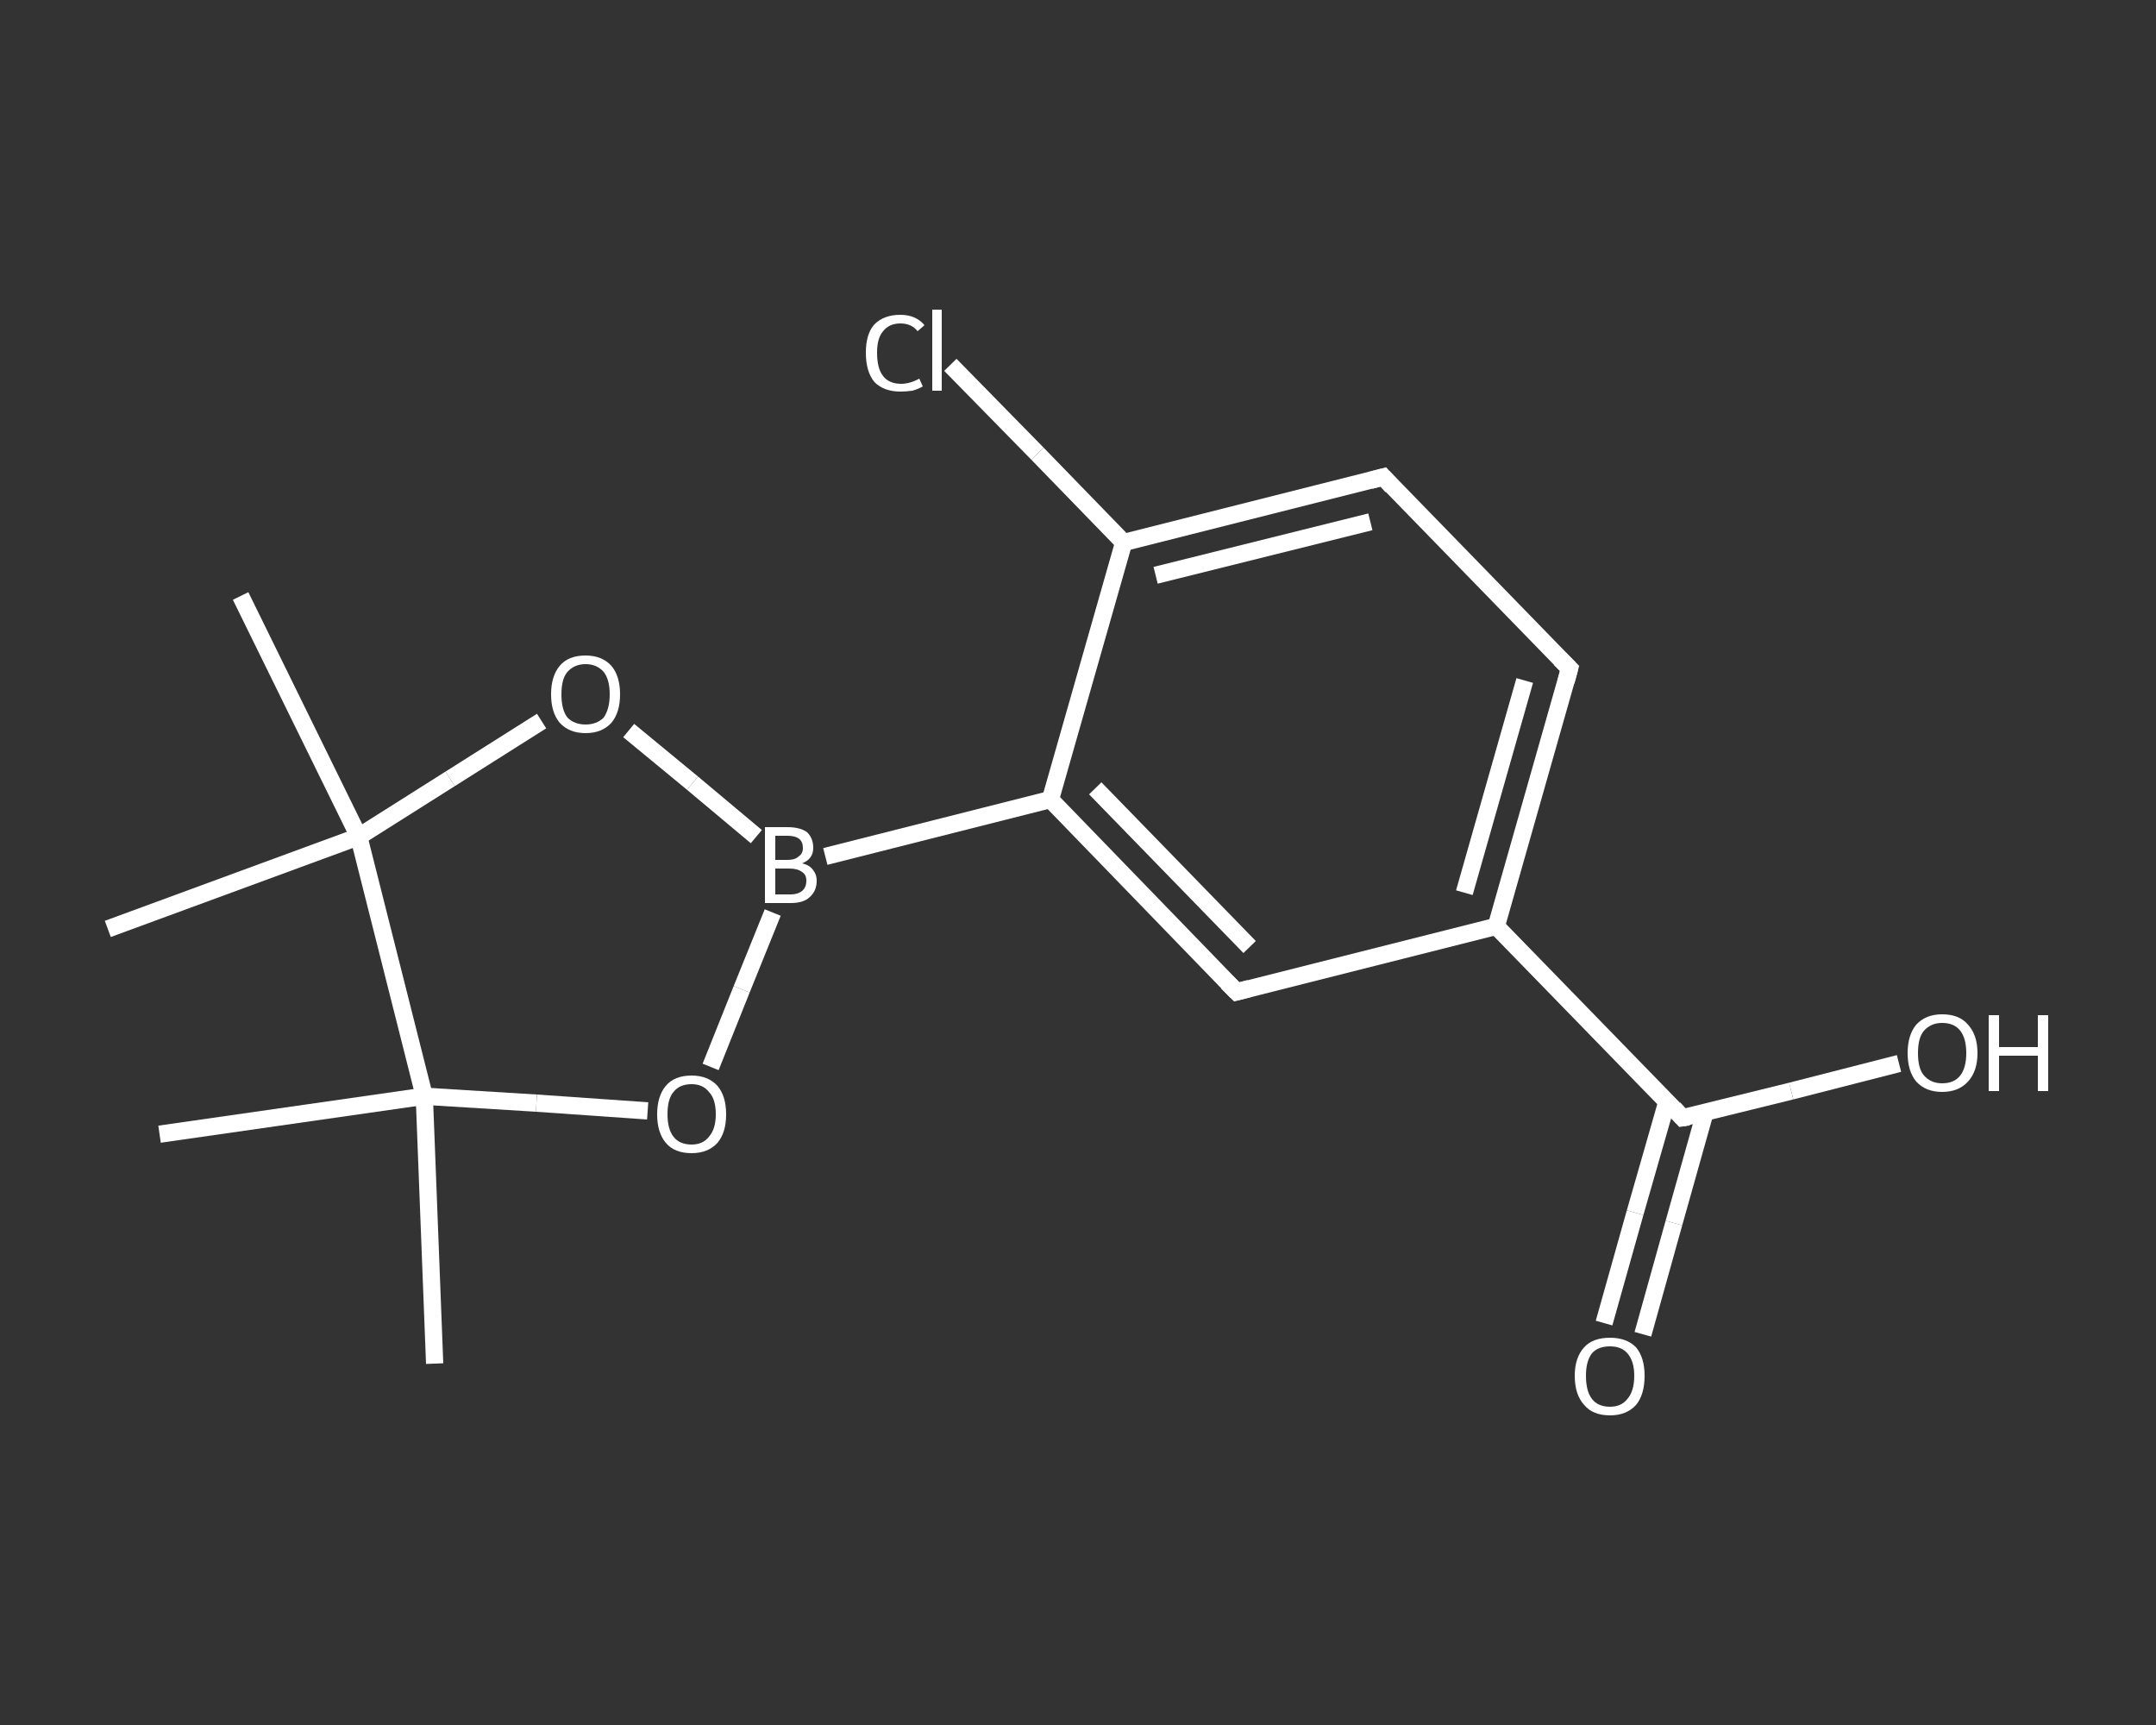 <?xml version='1.0' encoding='iso-8859-1'?>
<svg version='1.1' baseProfile='full'
              xmlns='http://www.w3.org/2000/svg'
                      xmlns:rdkit='http://www.rdkit.org/xml'
                      xmlns:xlink='http://www.w3.org/1999/xlink'
                  xml:space='preserve'
width='250px' height='200px' viewBox='0 0 250 200'>
<rect x="0" y="0" width="250" height="200" fill="#333333" stroke="none"/>
<!-- END OF HEADER -->
<rect style='opacity:1.0;fill:transparent;stroke:none' width='250.0' height='200.0' x='0.0' y='0.0'> </rect>
<path class='bond-0 atom-0 atom-1' d='M 50.4,158.1 L 49.2,127.1' style='fill:none;fill-rule:evenodd;stroke:#FFFFFF;stroke-width:2.0px;stroke-linecap:butt;stroke-linejoin:miter;stroke-opacity:1' />
<path class='bond-1 atom-1 atom-2' d='M 49.2,127.1 L 18.5,131.5' style='fill:none;fill-rule:evenodd;stroke:#FFFFFF;stroke-width:2.0px;stroke-linecap:butt;stroke-linejoin:miter;stroke-opacity:1' />
<path class='bond-2 atom-1 atom-3' d='M 49.2,127.1 L 62.2,127.9' style='fill:none;fill-rule:evenodd;stroke:#FFFFFF;stroke-width:2.0px;stroke-linecap:butt;stroke-linejoin:miter;stroke-opacity:1' />
<path class='bond-2 atom-1 atom-3' d='M 62.2,127.9 L 75.1,128.8' style='fill:none;fill-rule:evenodd;stroke:#FFFFFF;stroke-width:2.0px;stroke-linecap:butt;stroke-linejoin:miter;stroke-opacity:1' />
<path class='bond-3 atom-3 atom-4' d='M 82.4,123.7 L 86.0,114.7' style='fill:none;fill-rule:evenodd;stroke:#FFFFFF;stroke-width:2.0px;stroke-linecap:butt;stroke-linejoin:miter;stroke-opacity:1' />
<path class='bond-3 atom-3 atom-4' d='M 86.0,114.7 L 89.6,105.8' style='fill:none;fill-rule:evenodd;stroke:#FFFFFF;stroke-width:2.0px;stroke-linecap:butt;stroke-linejoin:miter;stroke-opacity:1' />
<path class='bond-4 atom-4 atom-5' d='M 95.7,99.3 L 121.8,92.7' style='fill:none;fill-rule:evenodd;stroke:#FFFFFF;stroke-width:2.0px;stroke-linecap:butt;stroke-linejoin:miter;stroke-opacity:1' />
<path class='bond-5 atom-5 atom-6' d='M 121.8,92.7 L 143.4,115.0' style='fill:none;fill-rule:evenodd;stroke:#FFFFFF;stroke-width:2.0px;stroke-linecap:butt;stroke-linejoin:miter;stroke-opacity:1' />
<path class='bond-5 atom-5 atom-6' d='M 127.0,91.4 L 144.9,109.8' style='fill:none;fill-rule:evenodd;stroke:#FFFFFF;stroke-width:2.0px;stroke-linecap:butt;stroke-linejoin:miter;stroke-opacity:1' />
<path class='bond-6 atom-6 atom-7' d='M 143.4,115.0 L 173.5,107.4' style='fill:none;fill-rule:evenodd;stroke:#FFFFFF;stroke-width:2.0px;stroke-linecap:butt;stroke-linejoin:miter;stroke-opacity:1' />
<path class='bond-7 atom-7 atom-8' d='M 173.5,107.4 L 195.1,129.6' style='fill:none;fill-rule:evenodd;stroke:#FFFFFF;stroke-width:2.0px;stroke-linecap:butt;stroke-linejoin:miter;stroke-opacity:1' />
<path class='bond-8 atom-8 atom-9' d='M 193.3,127.7 L 189.6,140.6' style='fill:none;fill-rule:evenodd;stroke:#FFFFFF;stroke-width:2.0px;stroke-linecap:butt;stroke-linejoin:miter;stroke-opacity:1' />
<path class='bond-8 atom-8 atom-9' d='M 189.6,140.6 L 186.0,153.4' style='fill:none;fill-rule:evenodd;stroke:#FFFFFF;stroke-width:2.0px;stroke-linecap:butt;stroke-linejoin:miter;stroke-opacity:1' />
<path class='bond-8 atom-8 atom-9' d='M 197.7,129.0 L 194.1,141.8' style='fill:none;fill-rule:evenodd;stroke:#FFFFFF;stroke-width:2.0px;stroke-linecap:butt;stroke-linejoin:miter;stroke-opacity:1' />
<path class='bond-8 atom-8 atom-9' d='M 194.1,141.8 L 190.5,154.7' style='fill:none;fill-rule:evenodd;stroke:#FFFFFF;stroke-width:2.0px;stroke-linecap:butt;stroke-linejoin:miter;stroke-opacity:1' />
<path class='bond-9 atom-8 atom-10' d='M 195.1,129.6 L 207.7,126.5' style='fill:none;fill-rule:evenodd;stroke:#FFFFFF;stroke-width:2.0px;stroke-linecap:butt;stroke-linejoin:miter;stroke-opacity:1' />
<path class='bond-9 atom-8 atom-10' d='M 207.7,126.5 L 220.2,123.3' style='fill:none;fill-rule:evenodd;stroke:#FFFFFF;stroke-width:2.0px;stroke-linecap:butt;stroke-linejoin:miter;stroke-opacity:1' />
<path class='bond-10 atom-7 atom-11' d='M 173.5,107.4 L 182.0,77.5' style='fill:none;fill-rule:evenodd;stroke:#FFFFFF;stroke-width:2.0px;stroke-linecap:butt;stroke-linejoin:miter;stroke-opacity:1' />
<path class='bond-10 atom-7 atom-11' d='M 169.8,103.5 L 176.8,78.9' style='fill:none;fill-rule:evenodd;stroke:#FFFFFF;stroke-width:2.0px;stroke-linecap:butt;stroke-linejoin:miter;stroke-opacity:1' />
<path class='bond-11 atom-11 atom-12' d='M 182.0,77.5 L 160.4,55.3' style='fill:none;fill-rule:evenodd;stroke:#FFFFFF;stroke-width:2.0px;stroke-linecap:butt;stroke-linejoin:miter;stroke-opacity:1' />
<path class='bond-12 atom-12 atom-13' d='M 160.4,55.3 L 130.3,62.9' style='fill:none;fill-rule:evenodd;stroke:#FFFFFF;stroke-width:2.0px;stroke-linecap:butt;stroke-linejoin:miter;stroke-opacity:1' />
<path class='bond-12 atom-12 atom-13' d='M 158.9,60.5 L 134.0,66.7' style='fill:none;fill-rule:evenodd;stroke:#FFFFFF;stroke-width:2.0px;stroke-linecap:butt;stroke-linejoin:miter;stroke-opacity:1' />
<path class='bond-13 atom-13 atom-14' d='M 130.3,62.9 L 120.3,52.6' style='fill:none;fill-rule:evenodd;stroke:#FFFFFF;stroke-width:2.0px;stroke-linecap:butt;stroke-linejoin:miter;stroke-opacity:1' />
<path class='bond-13 atom-13 atom-14' d='M 120.3,52.6 L 110.2,42.3' style='fill:none;fill-rule:evenodd;stroke:#FFFFFF;stroke-width:2.0px;stroke-linecap:butt;stroke-linejoin:miter;stroke-opacity:1' />
<path class='bond-14 atom-4 atom-15' d='M 87.7,97.0 L 80.3,90.8' style='fill:none;fill-rule:evenodd;stroke:#FFFFFF;stroke-width:2.0px;stroke-linecap:butt;stroke-linejoin:miter;stroke-opacity:1' />
<path class='bond-14 atom-4 atom-15' d='M 80.3,90.8 L 72.9,84.7' style='fill:none;fill-rule:evenodd;stroke:#FFFFFF;stroke-width:2.0px;stroke-linecap:butt;stroke-linejoin:miter;stroke-opacity:1' />
<path class='bond-15 atom-15 atom-16' d='M 62.8,83.6 L 52.2,90.3' style='fill:none;fill-rule:evenodd;stroke:#FFFFFF;stroke-width:2.0px;stroke-linecap:butt;stroke-linejoin:miter;stroke-opacity:1' />
<path class='bond-15 atom-15 atom-16' d='M 52.2,90.3 L 41.6,97.0' style='fill:none;fill-rule:evenodd;stroke:#FFFFFF;stroke-width:2.0px;stroke-linecap:butt;stroke-linejoin:miter;stroke-opacity:1' />
<path class='bond-16 atom-16 atom-17' d='M 41.6,97.0 L 12.5,107.7' style='fill:none;fill-rule:evenodd;stroke:#FFFFFF;stroke-width:2.0px;stroke-linecap:butt;stroke-linejoin:miter;stroke-opacity:1' />
<path class='bond-17 atom-16 atom-18' d='M 41.6,97.0 L 27.9,69.1' style='fill:none;fill-rule:evenodd;stroke:#FFFFFF;stroke-width:2.0px;stroke-linecap:butt;stroke-linejoin:miter;stroke-opacity:1' />
<path class='bond-18 atom-16 atom-1' d='M 41.6,97.0 L 49.2,127.1' style='fill:none;fill-rule:evenodd;stroke:#FFFFFF;stroke-width:2.0px;stroke-linecap:butt;stroke-linejoin:miter;stroke-opacity:1' />
<path class='bond-19 atom-13 atom-5' d='M 130.3,62.9 L 121.8,92.7' style='fill:none;fill-rule:evenodd;stroke:#FFFFFF;stroke-width:2.0px;stroke-linecap:butt;stroke-linejoin:miter;stroke-opacity:1' />
<path d='M 142.3,113.9 L 143.4,115.0 L 144.9,114.6' style='fill:none;stroke:#FFFFFF;stroke-width:2.0px;stroke-linecap:butt;stroke-linejoin:miter;stroke-opacity:1;' />
<path d='M 194.1,128.5 L 195.1,129.6 L 195.8,129.5' style='fill:none;stroke:#FFFFFF;stroke-width:2.0px;stroke-linecap:butt;stroke-linejoin:miter;stroke-opacity:1;' />
<path d='M 181.6,79.0 L 182.0,77.5 L 180.9,76.4' style='fill:none;stroke:#FFFFFF;stroke-width:2.0px;stroke-linecap:butt;stroke-linejoin:miter;stroke-opacity:1;' />
<path d='M 161.4,56.4 L 160.4,55.3 L 158.9,55.7' style='fill:none;stroke:#FFFFFF;stroke-width:2.0px;stroke-linecap:butt;stroke-linejoin:miter;stroke-opacity:1;' />
<path class='atom-3' d='M 76.2 129.2
Q 76.2 127.1, 77.2 125.9
Q 78.2 124.7, 80.2 124.7
Q 82.1 124.7, 83.2 125.9
Q 84.2 127.1, 84.2 129.2
Q 84.2 131.3, 83.2 132.5
Q 82.1 133.7, 80.2 133.7
Q 78.2 133.7, 77.2 132.5
Q 76.2 131.3, 76.2 129.2
M 80.2 132.7
Q 81.5 132.7, 82.2 131.8
Q 83.0 130.9, 83.0 129.2
Q 83.0 127.4, 82.2 126.6
Q 81.5 125.7, 80.2 125.7
Q 78.8 125.7, 78.1 126.6
Q 77.4 127.4, 77.4 129.2
Q 77.4 130.9, 78.1 131.8
Q 78.8 132.7, 80.2 132.7
' fill='#FFFFFF'/>
<path class='atom-4' d='M 93.0 100.1
Q 93.9 100.3, 94.3 100.9
Q 94.7 101.4, 94.7 102.1
Q 94.7 103.3, 93.9 104.0
Q 93.2 104.7, 91.7 104.7
L 88.7 104.7
L 88.7 95.9
L 91.3 95.9
Q 92.8 95.9, 93.6 96.5
Q 94.3 97.2, 94.3 98.3
Q 94.3 99.6, 93.0 100.1
M 89.9 96.9
L 89.9 99.7
L 91.3 99.7
Q 92.2 99.7, 92.6 99.3
Q 93.1 99.0, 93.1 98.3
Q 93.1 96.9, 91.3 96.9
L 89.9 96.9
M 91.7 103.7
Q 92.5 103.7, 93.0 103.3
Q 93.5 102.9, 93.5 102.1
Q 93.5 101.4, 93.0 101.1
Q 92.5 100.7, 91.5 100.7
L 89.9 100.7
L 89.9 103.7
L 91.7 103.7
' fill='#FFFFFF'/>
<path class='atom-9' d='M 182.6 159.5
Q 182.6 157.4, 183.7 156.2
Q 184.7 155.1, 186.7 155.1
Q 188.6 155.1, 189.7 156.2
Q 190.7 157.4, 190.7 159.5
Q 190.7 161.7, 189.7 162.9
Q 188.6 164.1, 186.7 164.1
Q 184.7 164.1, 183.7 162.9
Q 182.6 161.7, 182.6 159.5
M 186.7 163.1
Q 188.0 163.1, 188.7 162.2
Q 189.5 161.3, 189.5 159.5
Q 189.5 157.8, 188.7 156.9
Q 188.0 156.1, 186.7 156.1
Q 185.3 156.1, 184.6 156.9
Q 183.9 157.8, 183.9 159.5
Q 183.9 161.3, 184.6 162.2
Q 185.3 163.1, 186.7 163.1
' fill='#FFFFFF'/>
<path class='atom-10' d='M 221.2 122.1
Q 221.2 120.0, 222.2 118.8
Q 223.3 117.6, 225.2 117.6
Q 227.2 117.6, 228.2 118.8
Q 229.3 120.0, 229.3 122.1
Q 229.3 124.2, 228.2 125.4
Q 227.1 126.6, 225.2 126.6
Q 223.3 126.6, 222.2 125.4
Q 221.2 124.2, 221.2 122.1
M 225.2 125.6
Q 226.6 125.6, 227.3 124.7
Q 228.0 123.8, 228.0 122.1
Q 228.0 120.4, 227.3 119.5
Q 226.6 118.6, 225.2 118.6
Q 223.9 118.6, 223.1 119.5
Q 222.4 120.3, 222.4 122.1
Q 222.4 123.9, 223.1 124.7
Q 223.9 125.6, 225.2 125.6
' fill='#FFFFFF'/>
<path class='atom-10' d='M 230.6 117.7
L 231.8 117.7
L 231.8 121.4
L 236.3 121.4
L 236.3 117.7
L 237.5 117.7
L 237.5 126.5
L 236.3 126.5
L 236.3 122.4
L 231.8 122.4
L 231.8 126.5
L 230.6 126.5
L 230.6 117.7
' fill='#FFFFFF'/>
<path class='atom-14' d='M 100.4 40.9
Q 100.4 38.7, 101.4 37.6
Q 102.5 36.5, 104.4 36.5
Q 106.2 36.5, 107.2 37.7
L 106.4 38.4
Q 105.7 37.5, 104.4 37.5
Q 103.1 37.5, 102.4 38.4
Q 101.7 39.2, 101.7 40.9
Q 101.7 42.7, 102.4 43.6
Q 103.1 44.5, 104.5 44.5
Q 105.5 44.5, 106.6 43.9
L 107.0 44.8
Q 106.5 45.1, 105.8 45.3
Q 105.1 45.4, 104.4 45.4
Q 102.5 45.4, 101.4 44.3
Q 100.4 43.1, 100.4 40.9
' fill='#FFFFFF'/>
<path class='atom-14' d='M 108.1 35.9
L 109.2 35.9
L 109.2 45.3
L 108.1 45.3
L 108.1 35.9
' fill='#FFFFFF'/>
<path class='atom-15' d='M 63.9 80.5
Q 63.9 78.4, 64.9 77.2
Q 65.9 76.0, 67.9 76.0
Q 69.8 76.0, 70.9 77.2
Q 71.9 78.4, 71.9 80.5
Q 71.9 82.6, 70.9 83.8
Q 69.8 85.0, 67.9 85.0
Q 66.0 85.0, 64.9 83.8
Q 63.9 82.6, 63.9 80.5
M 67.9 84.0
Q 69.2 84.0, 70.0 83.2
Q 70.7 82.2, 70.7 80.5
Q 70.7 78.8, 70.0 77.9
Q 69.2 77.0, 67.9 77.0
Q 66.6 77.0, 65.8 77.9
Q 65.1 78.7, 65.1 80.5
Q 65.1 82.3, 65.8 83.2
Q 66.6 84.0, 67.9 84.0
' fill='#FFFFFF'/>
</svg>
